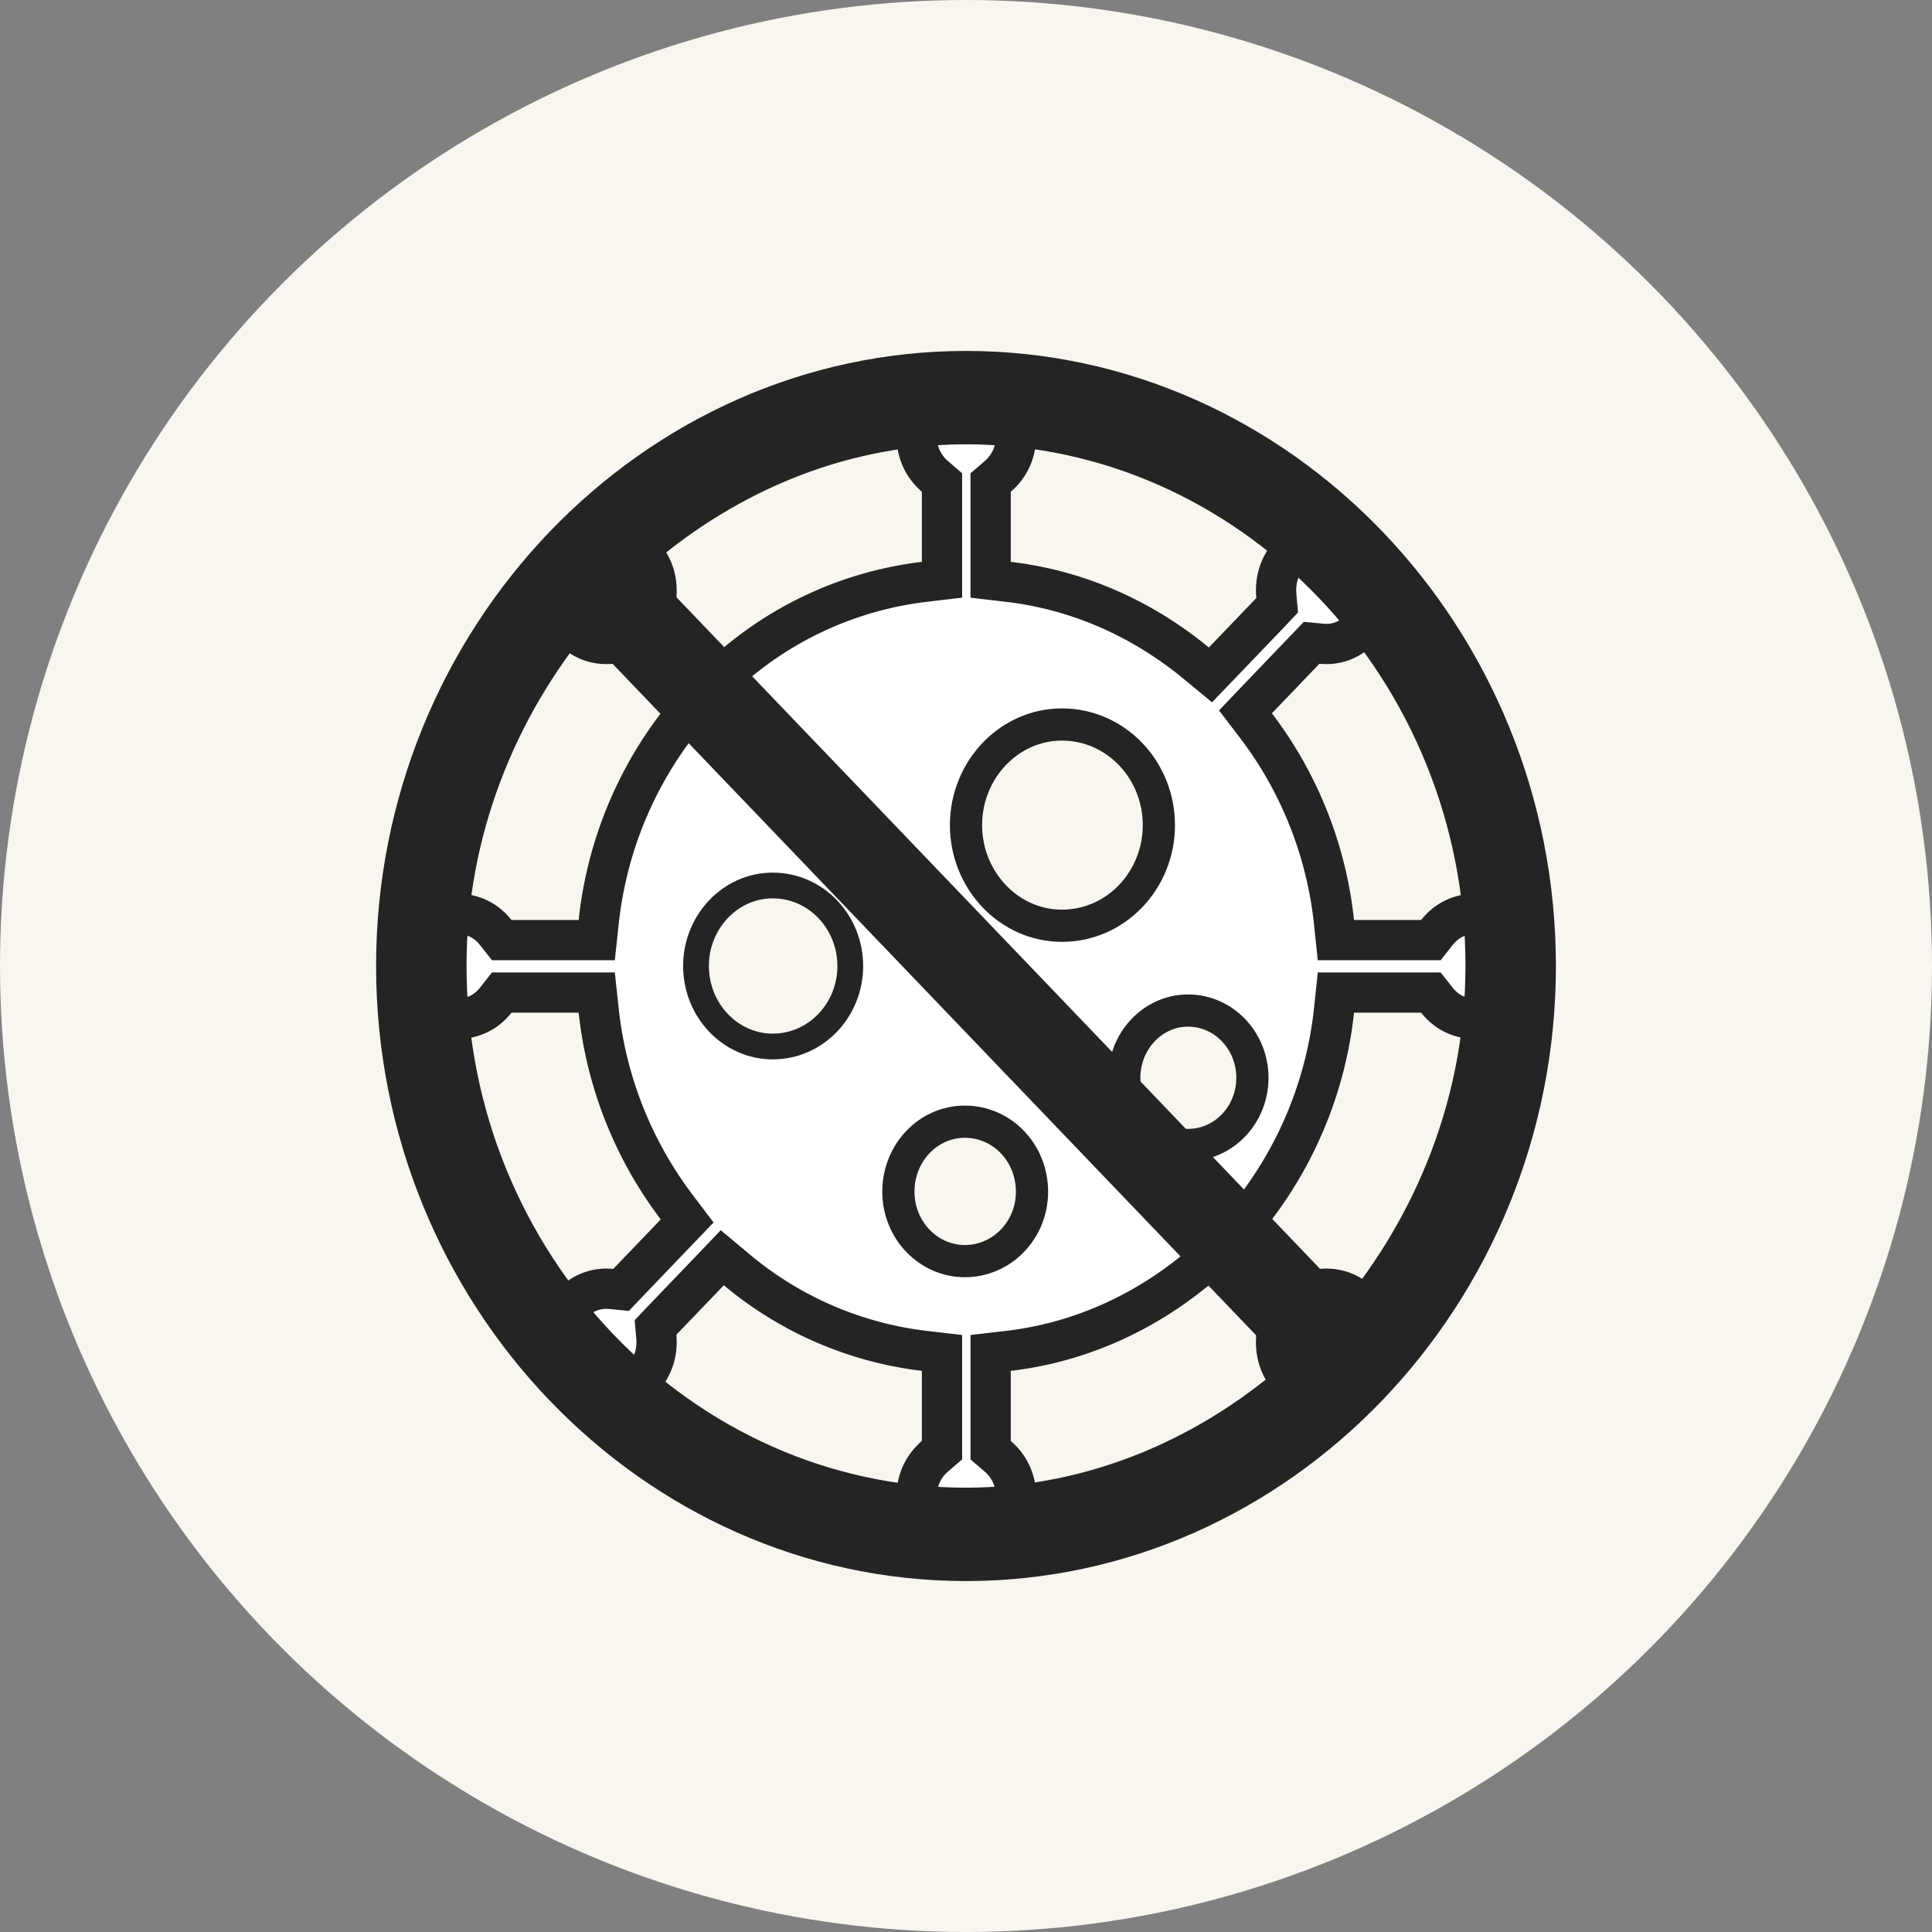 <svg width="48" height="48" fill="none" xmlns="http://www.w3.org/2000/svg"><rect width="100%" height="100%" fill="#808080" stroke="none"/><circle cx="24" cy="24" r="24" fill="#F9F5EF"/><path d="m23.404 11.988-.174-.15c-.446-.383-.55-.964-.378-1.47.17-.506.59-.868 1.148-.868.569 0 .992.366 1.164.87.173.505.069 1.085-.378 1.469l-.174.15v2.415l.442.052c1.703.2 3.3.896 4.662 2.017l.357.295.322-.335 1.18-1.23.156-.166-.02-.226c-.111-1.234 1.226-1.847 2.033-1.14l.076.074c.41.43.455 1.015.235 1.5-.22.484-.675.803-1.226.748l-.242-.023-.168.175-1.18 1.231-.296.31.26.34a9.757 9.757 0 0 1 1.94 4.884l.047.447h2.36l.15-.19c.707-.895 2.175-.425 2.175.833 0 1.282-1.472 1.74-2.175.85l-.15-.19h-2.36l-.047.447a9.82 9.82 0 0 1-1.942 4.887l-.257.34 1.475 1.538.168.176.242-.024c.563-.055 1.015.264 1.231.742a1.355 1.355 0 0 1-.24 1.507c-.796.818-2.224.207-2.11-1.067l.021-.226-.157-.165-1.18-1.23-.32-.335-.358.295c-1.362 1.12-2.96 1.817-4.662 2.017l-.442.051v2.416l.174.15c.448.385.55.96.378 1.46-.171.497-.593.861-1.164.861-.56 0-.978-.36-1.148-.86-.171-.5-.07-1.076.378-1.461l.174-.15v-2.416l-.441-.051a8.894 8.894 0 0 1-4.66-2.015l-.358-.299-.322.337-1.18 1.23-.157.166.02.225c.056.624-.274 1.1-.72 1.318-.441.218-.98.176-1.387-.249-.414-.44-.456-1.028-.237-1.508.22-.481.673-.797 1.226-.743l.242.024.168-.176 1.474-1.538-.257-.34a9.82 9.82 0 0 1-1.941-4.887l-.048-.447h-2.36l-.15.19c-.705.894-2.191.428-2.191-.85 0-1.254 1.482-1.73 2.191-.833l.15.19h2.36l.048-.447a9.757 9.757 0 0 1 1.94-4.885l.26-.34-.297-.309-1.18-1.23-.167-.176-.242.023c-.56.055-1.013-.265-1.231-.747-.218-.484-.171-1.073.242-1.504a1.157 1.157 0 0 1 1.388-.249c.445.219.775.695.719 1.319l-.02.225.157.165 1.18 1.23.322.338.359-.3a8.892 8.892 0 0 1 4.659-2.014l.441-.052v-2.416Z" fill="#fff" stroke="#242424"/><path fill-rule="evenodd" clip-rule="evenodd" d="M19.198 26c-1.055 0-1.906-.905-1.906-2s.851-2 1.906-2c1.075 0 1.927.905 1.927 2s-.852 2-1.927 2Z" fill="#F9F5EF" stroke="#242424" stroke-width="0.64"/><path fill-rule="evenodd" clip-rule="evenodd" d="M23.971 31.332c-.91 0-1.651-.774-1.651-1.724 0-.967.741-1.74 1.651-1.74.927 0 1.669.773 1.669 1.74 0 .95-.742 1.724-1.669 1.724Zm5.545-2.884c-.877 0-1.584-.756-1.584-1.67 0-.915.707-1.671 1.584-1.671.893 0 1.6.756 1.6 1.67 0 .915-.707 1.67-1.6 1.67ZM26.383 23C25.065 23 24 21.868 24 20.5s1.065-2.5 2.383-2.5c1.344 0 2.409 1.132 2.409 2.5S27.727 23 26.383 23Z" fill="#F9F5EF" stroke="#242424" stroke-width="0.8"/><path fill-rule="evenodd" clip-rule="evenodd" d="M25.32 26.918c-.236 0-.54-.422-.793-.686-.32-.334.152-.826.472-.492.371.386.877.738.556 1.072a.326.326 0 0 1-.235.106Z" fill="#F9F5EF"/><path d="M38.375 24c0-8.244-6.474-15-14.375-15-7.884 0-14.375 6.756-14.375 15S16.099 39 24 39c7.884 0 14.375-6.756 14.375-15ZM24 37.242c-6.974 0-12.69-5.965-12.69-13.242 0-3.322 1.252-6.346 3.189-8.666L24 25.248l8.305 8.666c-2.224 2.021-5.121 3.328-8.305 3.328Zm9.501-4.576-17.806-18.58c2.224-2.022 5.121-3.328 8.305-3.328 6.974 0 12.69 5.965 12.69 13.242 0 3.322-1.252 6.346-3.189 8.666Z" fill="#242424" stroke="#242424" stroke-width="0.562"/></svg>